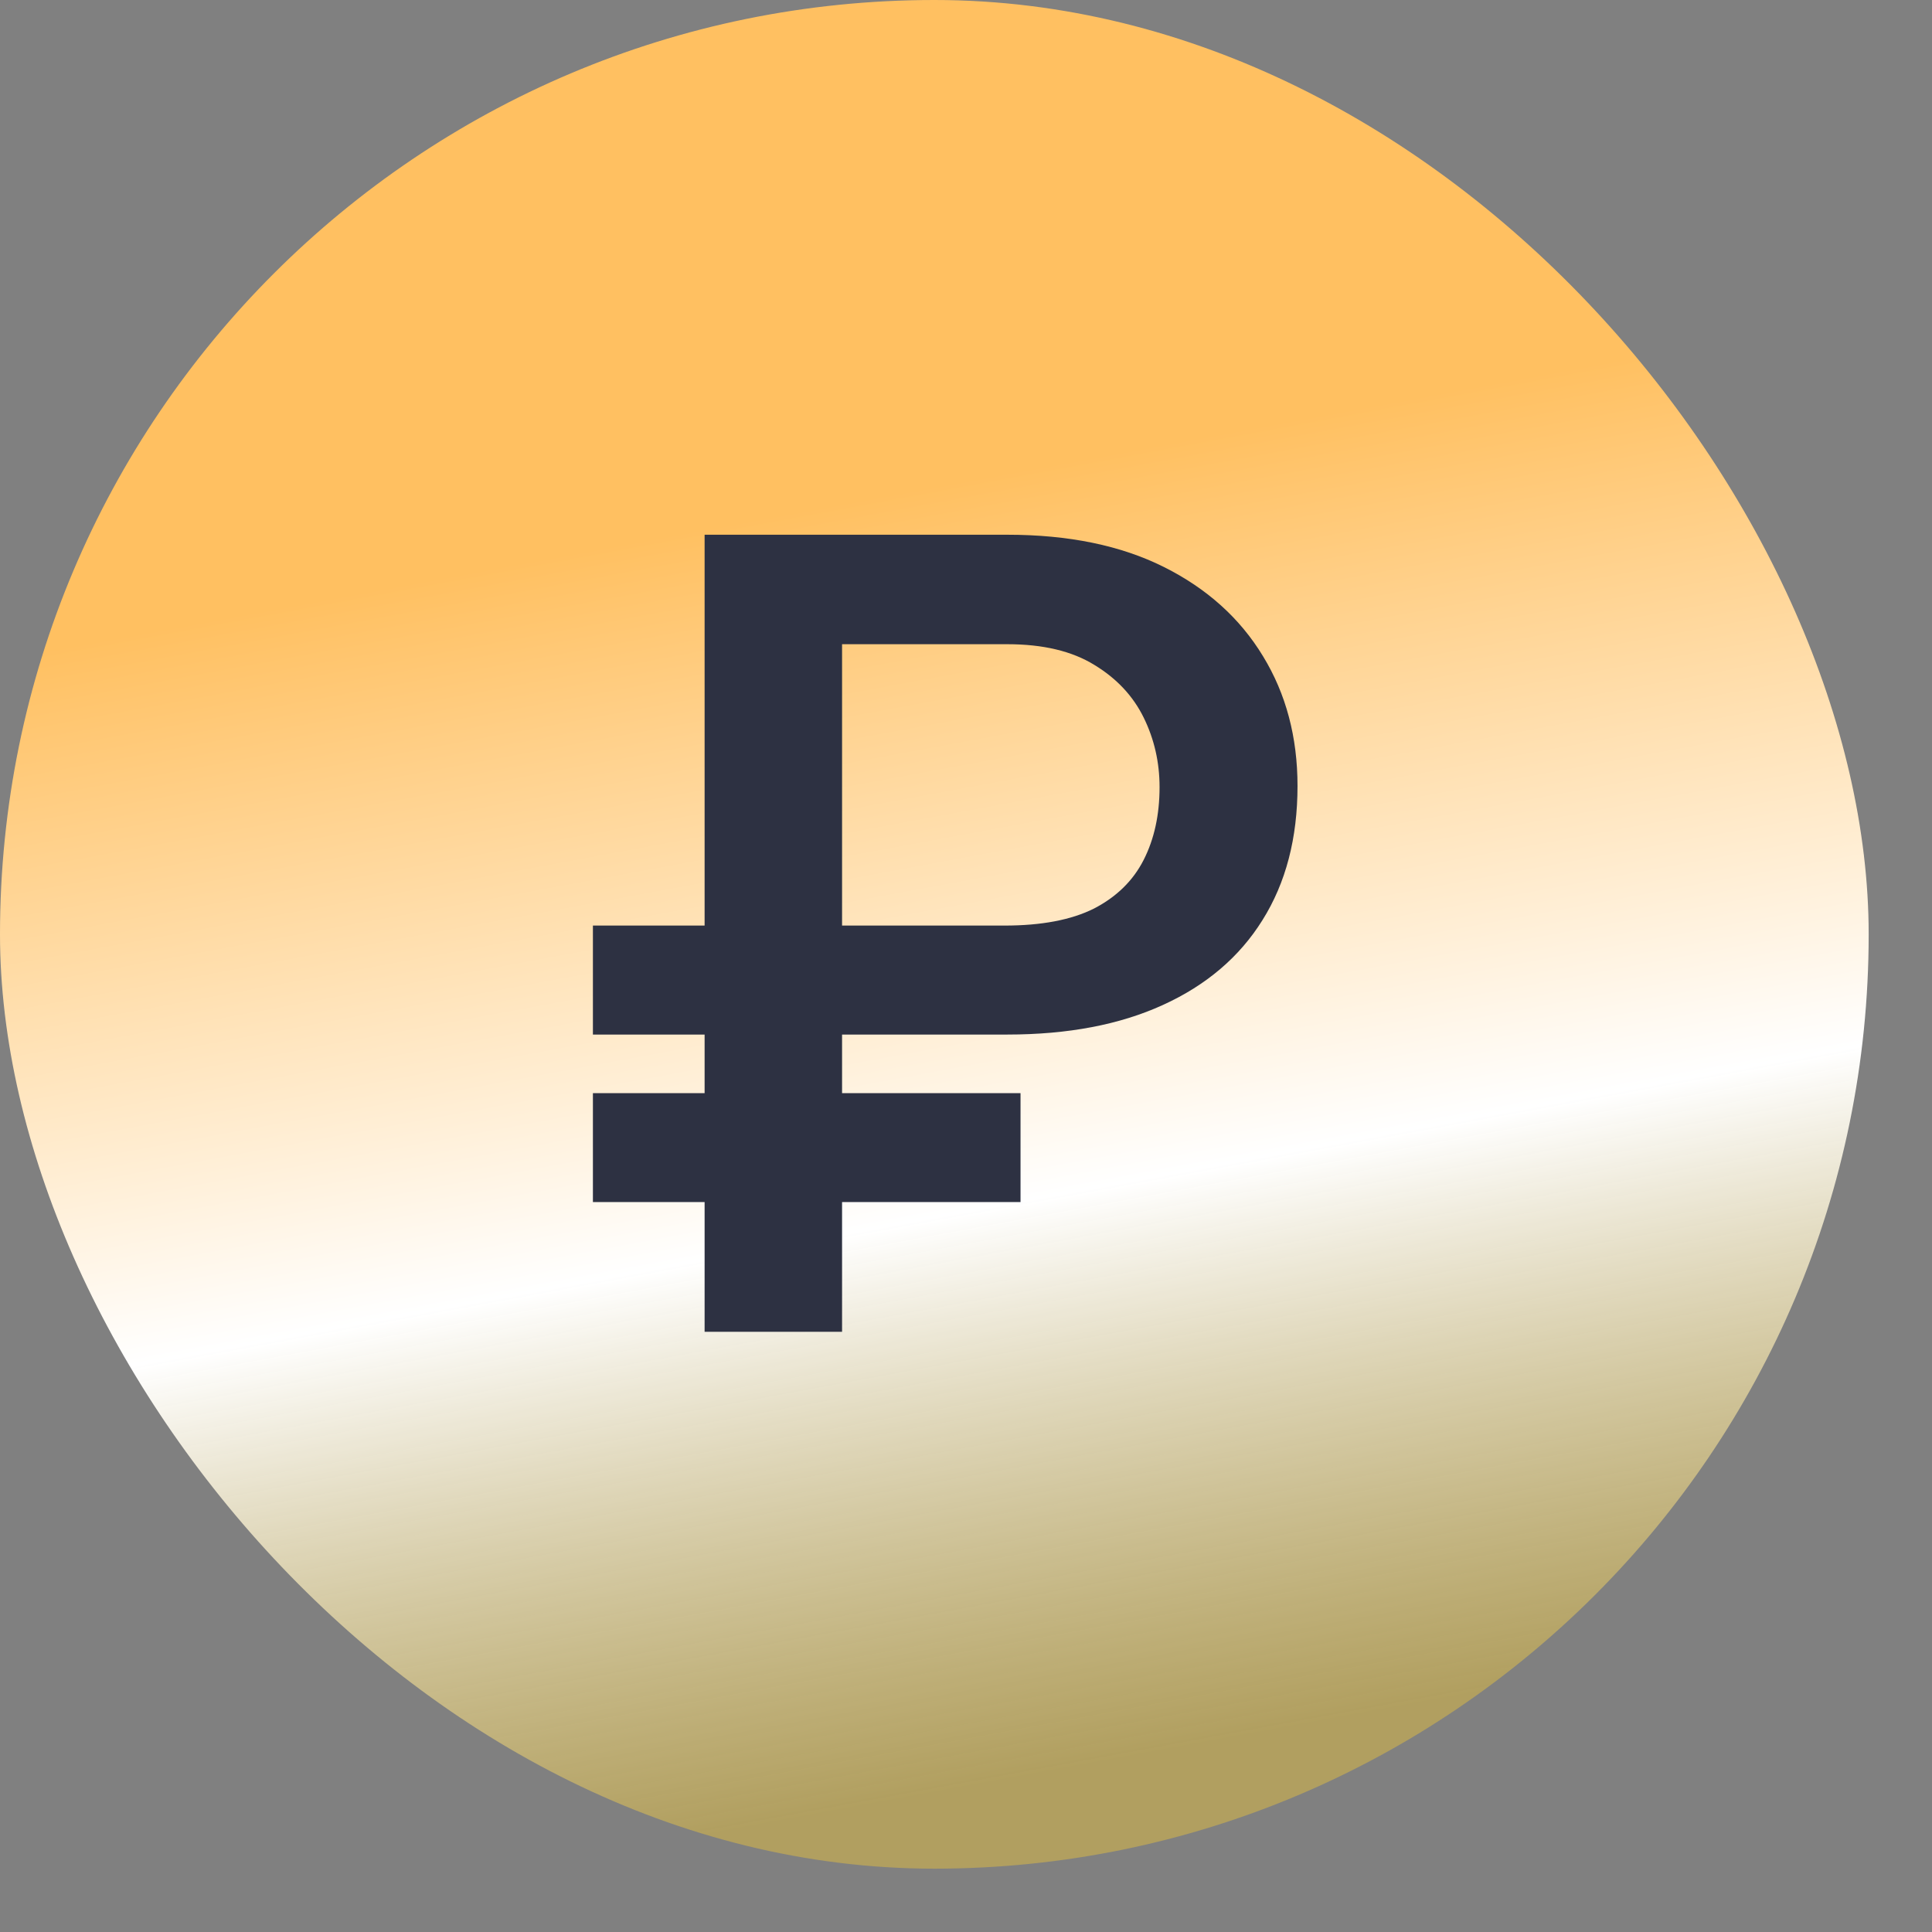 <svg width="27" height="27" viewBox="0 0 27 27" fill="none" xmlns="http://www.w3.org/2000/svg">
    <rect x="0" y="0" width="27" height="27" fill="#808080" stroke="none"/>
    <rect width="26.115" height="26.115" rx="13.058" fill="url(#paint0_linear_12238_73703)"/>
    <path d="M14.078 14.458H8.286V12.935H14.04C14.555 12.935 14.971 12.856 15.287 12.698C15.603 12.535 15.835 12.308 15.983 12.017C16.131 11.726 16.205 11.387 16.205 11C16.205 10.653 16.131 10.329 15.983 10.028C15.835 9.727 15.606 9.482 15.295 9.293C14.983 9.1 14.578 9.003 14.078 9.003H11.768V18.612H9.847V7.473H14.078C14.935 7.473 15.664 7.623 16.266 7.924C16.868 8.225 17.33 8.641 17.651 9.171C17.972 9.696 18.133 10.301 18.133 10.984C18.133 11.714 17.97 12.338 17.643 12.859C17.322 13.374 16.858 13.769 16.251 14.045C15.649 14.32 14.925 14.458 14.078 14.458ZM14.262 15.277V16.799H8.286V15.277H14.262Z"
          fill="#2D3142"/>
    <defs>
        <linearGradient id="paint0_linear_12238_73703" x1="13.058" y1="6.79" x2="17.998" y2="33.501"
                        gradientUnits="userSpaceOnUse">
            <stop stop-color="#FFC061"/>
            <stop offset="0.37" stop-color="white"/>
            <stop offset="0.661" stop-color="#C7AD51" stop-opacity="0.69"/>
        </linearGradient>
    </defs>
</svg>
